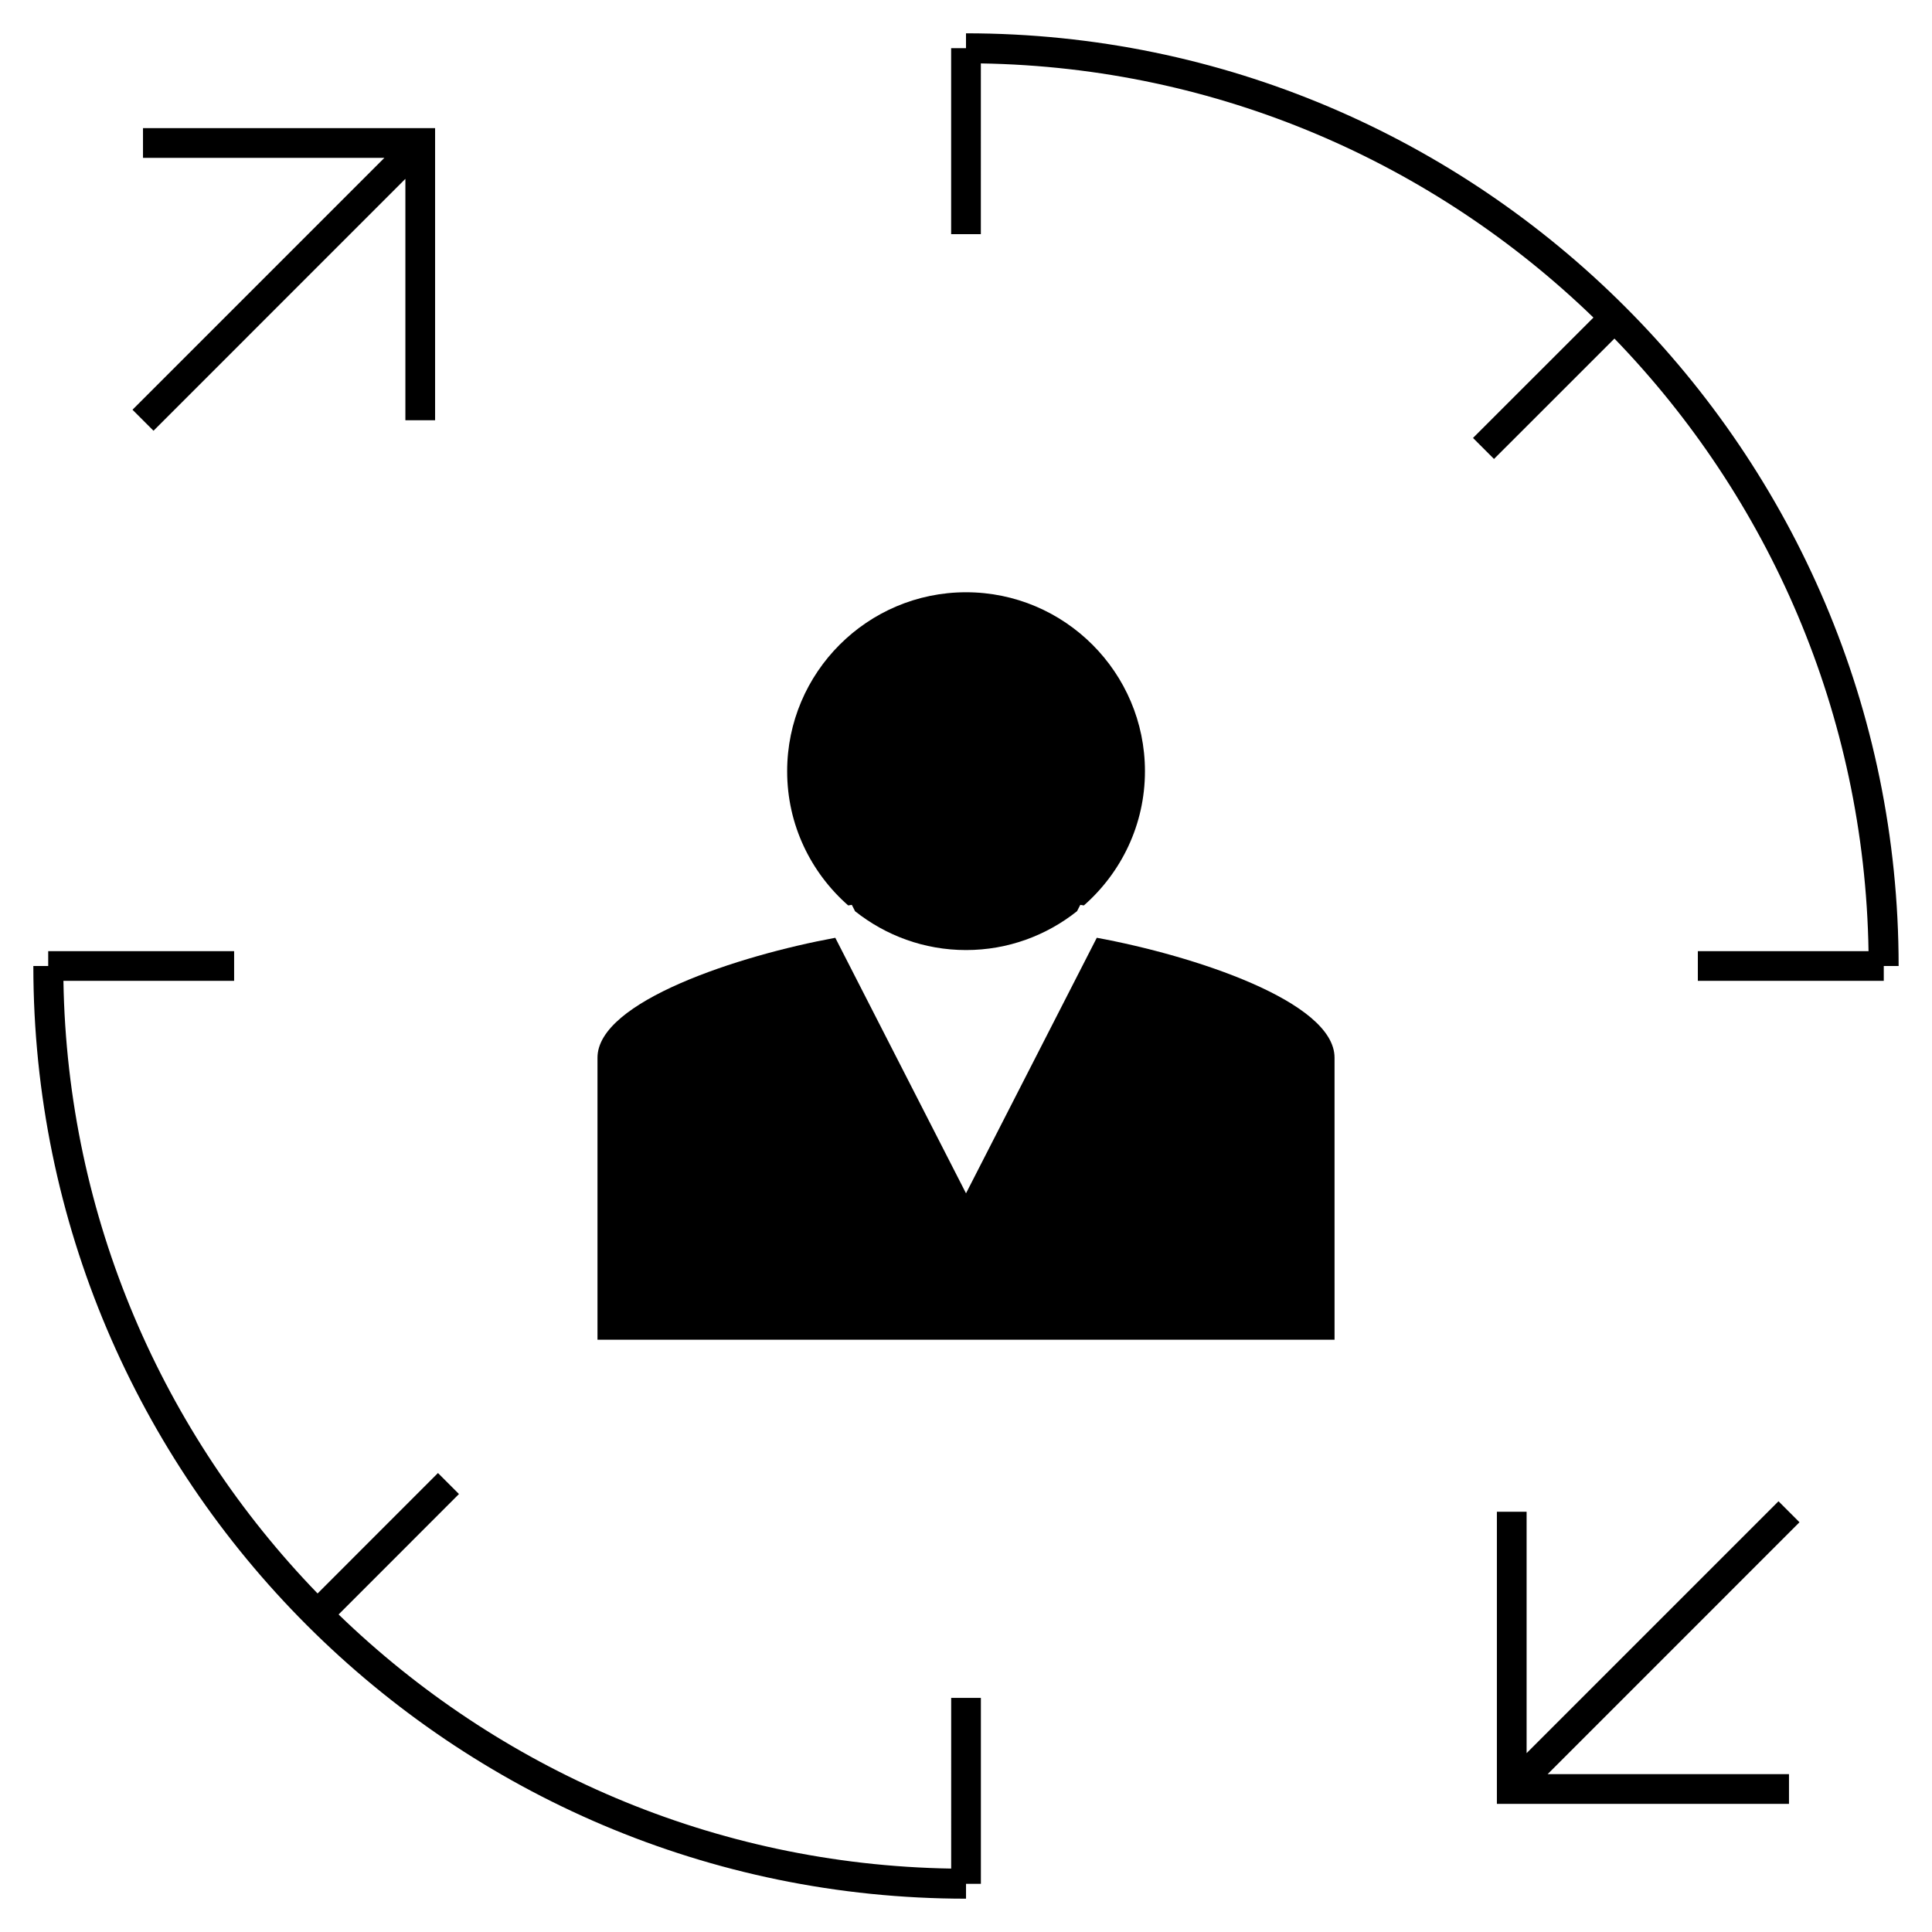 <?xml version="1.0" encoding="UTF-8"?>
<!-- The Best Svg Icon site in the world: iconSvg.co, Visit us! https://iconsvg.co -->
<svg fill="#000000" width="800px" height="800px" version="1.1" viewBox="144 144 512 512" xmlns="http://www.w3.org/2000/svg">
 <g>
  <path d="m400 152.83v3.938h-3.938v49.285h7.871l0.004-45.246c62.996 1.023 120.13 26.496 162.34 67.352l-31.918 31.906 5.566 5.566 31.918-31.906c40.844 42.211 66.312 99.344 67.336 162.34h-45.234v7.871h49.273v-3.938h3.938c-0.004-136.29-110.88-247.17-247.16-247.17z"/>
  <path d="m396.07 639.19c-62.996-1.023-120.13-26.492-162.34-67.34l31.902-31.918-5.566-5.566-31.902 31.918c-40.852-42.207-66.328-99.348-67.355-162.35h45.238v-7.871h-49.273v3.938h-3.938c0 136.29 110.88 247.17 247.17 247.17v-3.938h3.938v-49.277h-7.871z"/>
  <path d="m615.32 541.85-66.754 66.754v-63.969h-7.875v77.41h77.41v-7.871h-63.969l66.75-66.758z"/>
  <path d="m184.68 258.15 66.75-66.754v63.969h7.875v-77.41h-77.41v7.875h63.973l-66.754 66.754z"/>
  <path d="m368.78 383.95 0.957-0.156 0.871 1.695c8.094 6.422 18.293 10.285 29.406 10.285 11.109 0 21.324-3.867 29.41-10.297l0.867-1.684 0.949 0.156c9.898-8.691 16.184-21.395 16.184-35.57 0-26.152-21.27-47.426-47.41-47.426s-47.41 21.277-47.41 47.426c-0.012 14.176 6.277 26.879 16.176 35.57z"/>
  <path d="m434.66 392.52-34.656 67.723-34.641-67.719c-25.512 4.688-63.023 16.863-63.023 31.773v74.746h195.33l-0.004-74.75c0-14.922-37.508-27.09-63.008-31.773z"/>
 </g>
</svg>